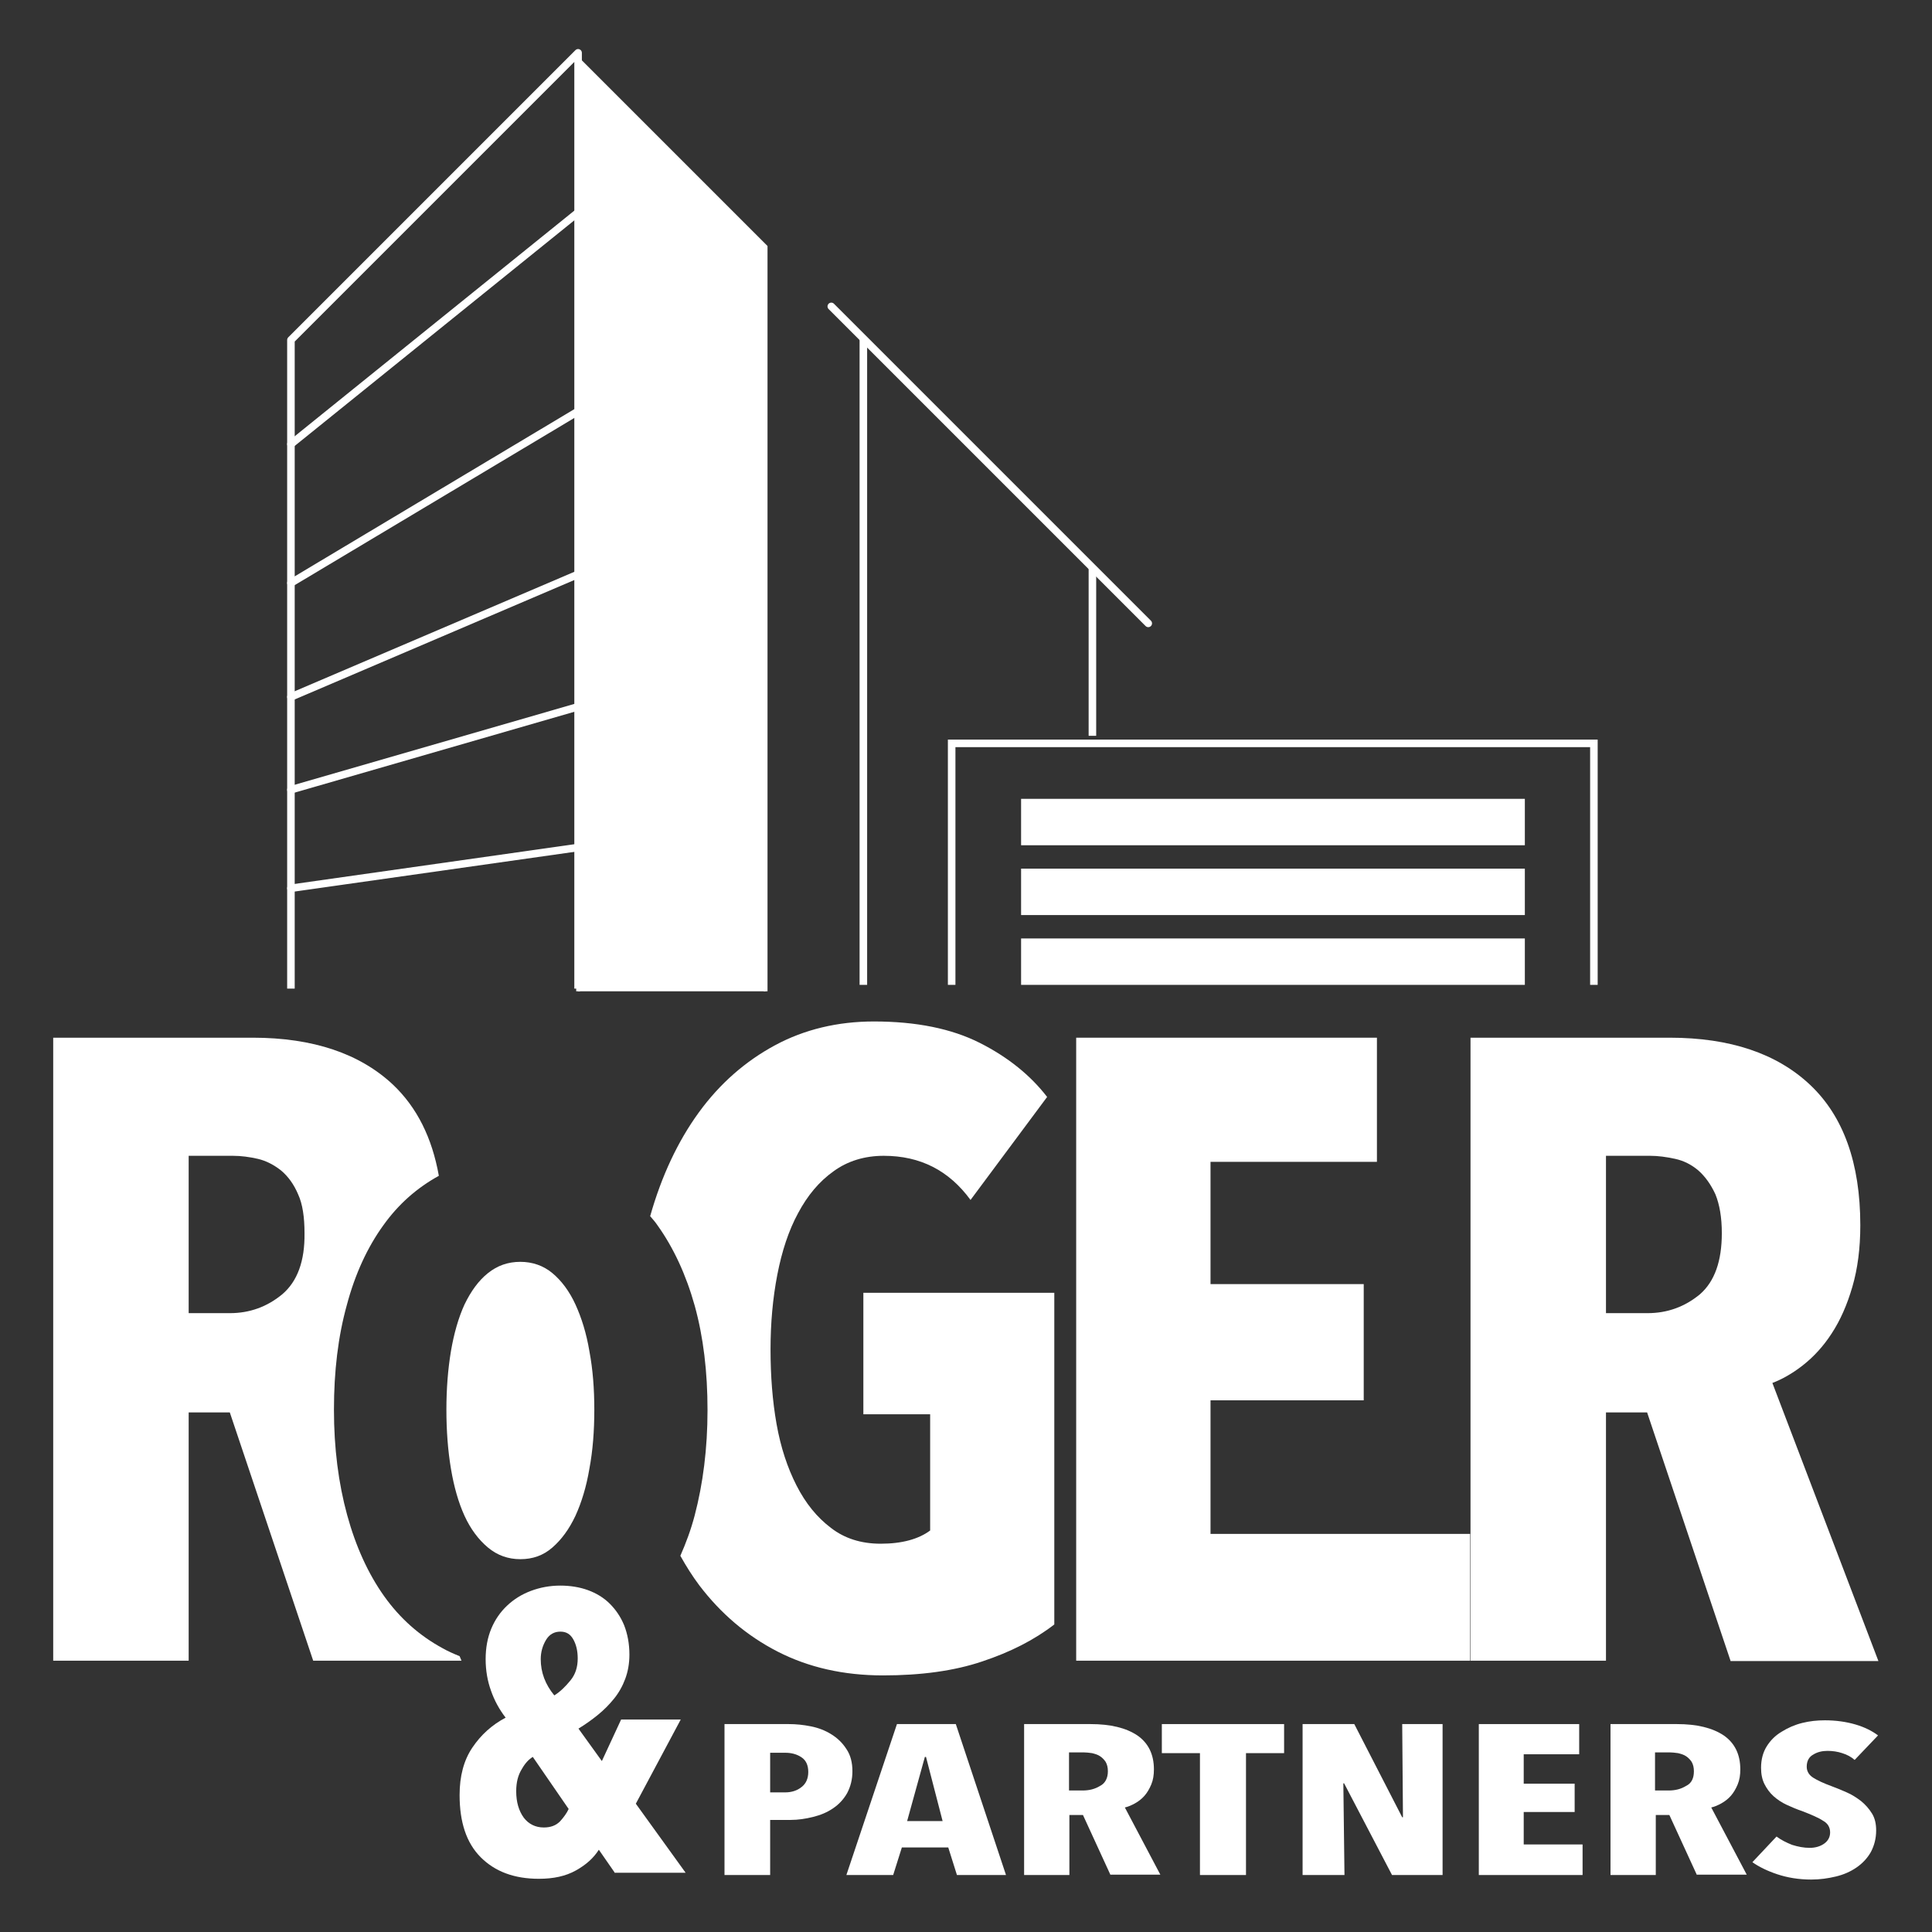 <?xml version="1.0" encoding="utf-8"?>
<!-- Generator: Adobe Illustrator 27.9.6, SVG Export Plug-In . SVG Version: 9.03 Build 54986)  -->
<svg version="1.1" id="Livello_1" xmlns="http://www.w3.org/2000/svg" xmlns:xlink="http://www.w3.org/1999/xlink" x="0px" y="0px"
	 viewBox="0 0 512 512" style="enable-background:new 0 0 512 512;" xml:space="preserve">
<rect x="0" y="0" width="512" height="512" fill="#333333" stroke="none"/>
<style type="text/css">
	.st0{fill:none;stroke:#FFFFFF;stroke-width:2;stroke-linecap:square;stroke-linejoin:round;stroke-miterlimit:10;}
	.st1{fill:#FFFFFF;stroke:#FFFFFF;stroke-miterlimit:10;}
	.st2{fill:none;stroke:#FFFFFF;stroke-width:2;stroke-linecap:round;stroke-miterlimit:10;}
	.st3{fill:none;stroke:#FFFFFF;stroke-width:2;stroke-miterlimit:10;}
	.st4{fill:none;stroke:#FFFFFF;stroke-width:2;stroke-linecap:round;stroke-linejoin:round;stroke-miterlimit:10;}
	.st5{fill:#FFFFFF;}
</style>
<g>
	<g>
		<polyline class="st0" points="77.1,261 77.1,90.1 153.2,14 153.2,261 		"/>
		<polyline class="st1" points="202.9,262.7 202.9,65.4 153.2,15.7 153.2,262.7 		"/>
		<line class="st2" x1="220.3" y1="81.2" x2="304.3" y2="165.2"/>
		<line class="st3" x1="289.5" y1="150.4" x2="289.5" y2="195"/>
		<line class="st3" x1="228.8" y1="89.6" x2="228.8" y2="261"/>
		<line class="st4" x1="77.1" y1="235.4" x2="153.2" y2="224.6"/>
		<line class="st4" x1="77.1" y1="209.3" x2="153.2" y2="187.3"/>
		<line class="st4" x1="77.1" y1="184.7" x2="153.2" y2="152.2"/>
		<line class="st4" x1="77.1" y1="154.5" x2="153.2" y2="109"/>
		<line class="st4" x1="77.1" y1="117.7" x2="153.2" y2="56.3"/>
		<polyline class="st3" points="252.2,261 252.2,197 422.4,197 422.4,261 		"/>
		<rect x="270.6" y="248.7" class="st5" width="133.5" height="12.3"/>
		<rect x="270.6" y="230.2" class="st5" width="133.5" height="12.3"/>
		<rect x="270.6" y="211.7" class="st5" width="133.5" height="12.3"/>
	</g>
	<g>
		<path class="st5" d="M117.3,436.8c-6.1-3.3-11.3-7.9-15.5-13.8c-4.2-5.9-7.5-13.1-9.8-21.5c-2.3-8.4-3.5-17.7-3.5-27.9
			c0-10.2,1.1-19.4,3.4-27.7c2.2-8.3,5.5-15.4,9.7-21.2c4-5.6,8.9-9.9,14.7-13.1c-1.8-10.1-5.8-18.1-12.1-24.1
			c-8.8-8.3-21.3-12.5-37.2-12.5H14.1v165.1H50v-65.8h10.9L83,440.1h39.3l-0.5-1.2C120.3,438.3,118.7,437.6,117.3,436.8z M74.8,343
			c-4,3.3-8.6,5-13.9,5H50v-41.7h11.7c2.2,0,4.4,0.3,6.6,0.8c2.2,0.5,4.3,1.6,6.2,3.1c1.9,1.6,3.4,3.7,4.5,6.3
			c1.2,2.6,1.7,6.1,1.7,10.3C80.8,334.2,78.8,339.6,74.8,343z"/>
		<path class="st5" d="M285.2,440.1V275h79.7v32.9h-44.1v32.4h40.6v30.8h-40.6v35.4h68.8v33.6H285.2z"/>
		<path class="st5" d="M458.6,440.1l-22.1-65.8h-10.9v65.8h-35.9V275h52.8c16,0,28.4,4.2,37.2,12.5c8.8,8.3,13.3,20.7,13.3,37.2
			c0,6.1-0.7,11.5-2.1,16.3c-1.4,4.8-3.2,8.9-5.5,12.4c-2.2,3.4-4.8,6.2-7.6,8.4c-2.8,2.2-5.5,3.7-8.1,4.7l28.1,73.7H458.6z
			 M456.3,326.8c0-4.2-0.6-7.6-1.7-10.3c-1.2-2.6-2.7-4.7-4.5-6.3c-1.9-1.6-3.9-2.6-6.2-3.1c-2.3-0.5-4.5-0.8-6.6-0.8h-11.7V348h11
			c5.3,0,9.9-1.7,13.9-5C454.4,339.6,456.3,334.2,456.3,326.8z"/>
		<path class="st5" d="M163,496.4l-4.3-6.2c-1.4,2.2-3.4,4-6.1,5.5c-2.7,1.5-5.9,2.2-9.8,2.2c-6.5,0-11.6-1.9-15.4-5.7
			c-3.8-3.8-5.6-9.3-5.6-16.5c0-5,1.1-9.2,3.4-12.6c2.3-3.4,5.2-6,8.8-7.9c-1.7-2.2-3-4.6-3.9-7.2c-0.9-2.5-1.4-5.3-1.4-8.3
			c0-3,0.5-5.7,1.5-8.1c1-2.4,2.4-4.4,4.2-6.1c1.8-1.7,3.9-3,6.3-3.9c2.4-0.9,5-1.4,7.8-1.4c2.6,0,5.1,0.4,7.3,1.2
			c2.2,0.8,4.2,2,5.8,3.6c1.6,1.6,2.9,3.5,3.8,5.7c0.9,2.3,1.4,4.9,1.4,7.8c0,2.4-0.4,4.5-1.1,6.4c-0.7,1.9-1.7,3.7-3,5.3
			c-1.3,1.6-2.7,3-4.3,4.3c-1.6,1.3-3.3,2.5-5.1,3.6l6.2,8.6l5.1-11h15.8l-11.9,22.3l13.2,18.3H163z M141.2,465.6
			c-1,0.6-2,1.6-2.9,3.2c-1,1.6-1.5,3.5-1.5,5.9c0,2.9,0.7,5.2,2,7c1.3,1.7,3.1,2.6,5.3,2.6c1.8,0,3.2-0.5,4.3-1.6
			c1-1.1,1.8-2.2,2.3-3.3L141.2,465.6z M153.1,439.5c0-2-0.4-3.7-1.2-5.1c-0.8-1.4-1.9-2-3.4-2c-1.6,0-2.9,0.7-3.8,2.2
			c-0.9,1.5-1.4,3.2-1.4,5.1c0,3.5,1.2,6.7,3.6,9.6c1.6-1,3-2.4,4.3-4C152.5,443.7,153.1,441.8,153.1,439.5z"/>
		<path class="st5" d="M225.9,469.4c0,2.2-0.5,4.1-1.4,5.8c-0.9,1.6-2.2,3-3.7,4c-1.6,1.1-3.3,1.8-5.3,2.3c-2,0.5-4,0.8-6,0.8h-5.4
			v14.6H192v-40H209c2,0,3.9,0.2,5.9,0.6c2,0.4,3.8,1.1,5.4,2.1c1.6,1,2.9,2.2,4,3.9C225.4,465.1,225.9,467.1,225.9,469.4z
			 M214.2,469.6c0-1.8-0.6-3.1-1.8-3.9c-1.2-0.8-2.6-1.2-4.3-1.2h-4V475h4c1.7,0,3.2-0.5,4.3-1.4
			C213.6,472.7,214.2,471.3,214.2,469.6z"/>
		<path class="st5" d="M253.6,496.9l-2.3-7.3H239l-2.3,7.3h-12.4l13.4-40h15.6l13.3,40H253.6z M245.4,465.6h-0.3l-4.7,17h9.4
			L245.4,465.6z"/>
		<path class="st5" d="M294.3,496.9L287,481h-3.6v15.9h-12v-40H289c5.3,0,9.4,1,12.4,3c2.9,2,4.4,5,4.4,9c0,1.5-0.2,2.8-0.7,4
			c-0.5,1.2-1.1,2.2-1.8,3c-0.7,0.8-1.6,1.5-2.5,2c-0.9,0.5-1.8,0.9-2.7,1.1l9.4,17.8H294.3z M293.6,469.4c0-1-0.2-1.8-0.6-2.5
			c-0.4-0.6-0.9-1.1-1.5-1.5c-0.6-0.4-1.3-0.6-2.1-0.8c-0.8-0.1-1.5-0.2-2.2-0.2h-3.9v10.1h3.6c1.8,0,3.3-0.4,4.6-1.2
			C292.9,472.6,293.6,471.2,293.6,469.4z"/>
		<path class="st5" d="M330.2,464.6v32.3H318v-32.3h-10.1v-7.7h32.4v7.7H330.2z"/>
		<path class="st5" d="M368.9,496.9l-12.7-24.3h-0.2l0.3,24.3h-11.1v-40h13.7l12.7,24.7h0.2l-0.2-24.7h10.7v40H368.9z"/>
		<path class="st5" d="M391.9,496.9v-40h26.6v8h-14.7v7.8h13.5v7.5h-13.5v8.6h15.6v8.1H391.9z"/>
		<path class="st5" d="M449.7,496.9l-7.3-15.9h-3.6v15.9h-12v-40h17.6c5.3,0,9.4,1,12.4,3c2.9,2,4.4,5,4.4,9c0,1.5-0.2,2.8-0.7,4
			c-0.5,1.2-1.1,2.2-1.8,3c-0.7,0.8-1.6,1.5-2.5,2c-0.9,0.5-1.8,0.9-2.7,1.1l9.4,17.8H449.7z M448.9,469.4c0-1-0.2-1.8-0.6-2.5
			c-0.4-0.6-0.9-1.1-1.5-1.5c-0.6-0.4-1.3-0.6-2.1-0.8c-0.8-0.1-1.5-0.2-2.2-0.2h-3.9v10.1h3.6c1.8,0,3.3-0.4,4.6-1.2
			C448.3,472.6,448.9,471.2,448.9,469.4z"/>
		<path class="st5" d="M491.5,466.4c-0.9-0.8-2-1.4-3.3-1.8c-1.2-0.4-2.5-0.6-3.9-0.6c-1.4,0-2.7,0.3-3.8,1
			c-1.1,0.6-1.7,1.7-1.7,3.2c0,1.2,0.6,2.2,1.7,2.9c1.1,0.7,2.8,1.5,5,2.3c1.3,0.5,2.6,1,3.9,1.6c1.4,0.6,2.6,1.4,3.8,2.3
			c1.1,0.9,2.1,2,2.9,3.3c0.8,1.3,1.1,2.8,1.1,4.5c0,2.1-0.5,4-1.4,5.7c-0.9,1.6-2.2,3-3.8,4.1c-1.6,1.1-3.4,1.9-5.5,2.4
			c-2.1,0.5-4.2,0.8-6.5,0.8c-3.3,0-6.3-0.5-9-1.4c-2.7-0.9-4.9-2-6.6-3.2l6.4-6.8c1.2,0.9,2.6,1.6,4.1,2.2c1.6,0.5,3.1,0.8,4.7,0.8
			c1.5,0,2.8-0.4,3.8-1.1c1-0.7,1.6-1.7,1.6-3c0-1.3-0.6-2.4-1.9-3.1c-1.2-0.8-3.1-1.6-5.4-2.5c-1.5-0.5-2.9-1.1-4.2-1.7
			c-1.3-0.6-2.5-1.4-3.5-2.3c-1-0.9-1.8-2-2.4-3.2c-0.6-1.2-0.9-2.6-0.9-4.3c0-2.2,0.5-4.1,1.5-5.7c1-1.6,2.3-2.9,4-3.9
			c1.6-1,3.4-1.8,5.4-2.3c2-0.5,4-0.7,6-0.7c3,0,5.7,0.4,8.1,1.1c2.4,0.7,4.4,1.7,6,2.9L491.5,466.4z"/>
		<path class="st5" d="M228.8,342.4v32.4h17.7v30.8c-3.1,2.3-7.5,3.5-13.1,3.5c-5.2,0-9.6-1.4-13.2-4.2c-3.7-2.8-6.7-6.5-9.1-11.2
			c-2.4-4.7-4.2-10.1-5.3-16.3c-1.1-6.2-1.6-12.8-1.6-19.8c0-7,0.6-13.6,1.8-19.8c1.2-6.2,3-11.7,5.5-16.3c2.5-4.7,5.6-8.4,9.4-11.1
			c3.7-2.7,8.2-4.1,13.3-4.1c9.7,0,17.3,3.9,23,11.7l20.3-27.3c-4.4-5.7-10.3-10.5-17.8-14.3c-7.5-3.8-16.9-5.7-28.1-5.7
			c-9.6,0-18.4,2.1-26.2,6.3c-7.8,4.2-14.6,10.1-20.2,17.8c-5.6,7.7-9.9,16.9-12.9,27.5c0.7,0.8,1.4,1.6,2,2.5
			c4.2,5.9,7.5,13,9.8,21.2c2.3,8.3,3.4,17.5,3.4,27.7c0,10.2-1.2,19.5-3.4,27.9c-1,3.8-2.3,7.3-3.8,10.7c1.5,2.7,3.2,5.4,5,7.8
			c5.7,7.5,12.6,13.4,20.8,17.6c8.2,4.2,17.5,6.3,27.9,6.3c10.1,0,18.9-1.2,26.3-3.7c7.5-2.5,13.8-5.7,19.1-9.8v-87.9H228.8z"/>
		<path class="st5" d="M157.5,373.6c0-5.6-0.4-10.7-1.3-15.5c-0.8-4.8-2.1-8.9-3.7-12.4c-1.6-3.5-3.7-6.3-6.1-8.3
			c-2.4-2-5.3-3-8.5-3c-3.3,0-6.1,1-8.6,3c-2.5,2-4.5,4.8-6.2,8.3c-1.6,3.5-2.8,7.7-3.6,12.4c-0.8,4.8-1.2,10-1.2,15.5
			c0,5.6,0.4,10.8,1.2,15.6c0.8,4.8,2,9,3.6,12.5c1.6,3.5,3.7,6.3,6.2,8.4c2.5,2.1,5.4,3.1,8.6,3.1c3.3,0,6.1-1,8.5-3.1
			c2.4-2.1,4.4-4.8,6.1-8.4c1.6-3.5,2.9-7.7,3.7-12.5C157.1,384.4,157.5,379.2,157.5,373.6z"/>
	</g>
</g>
</svg>
